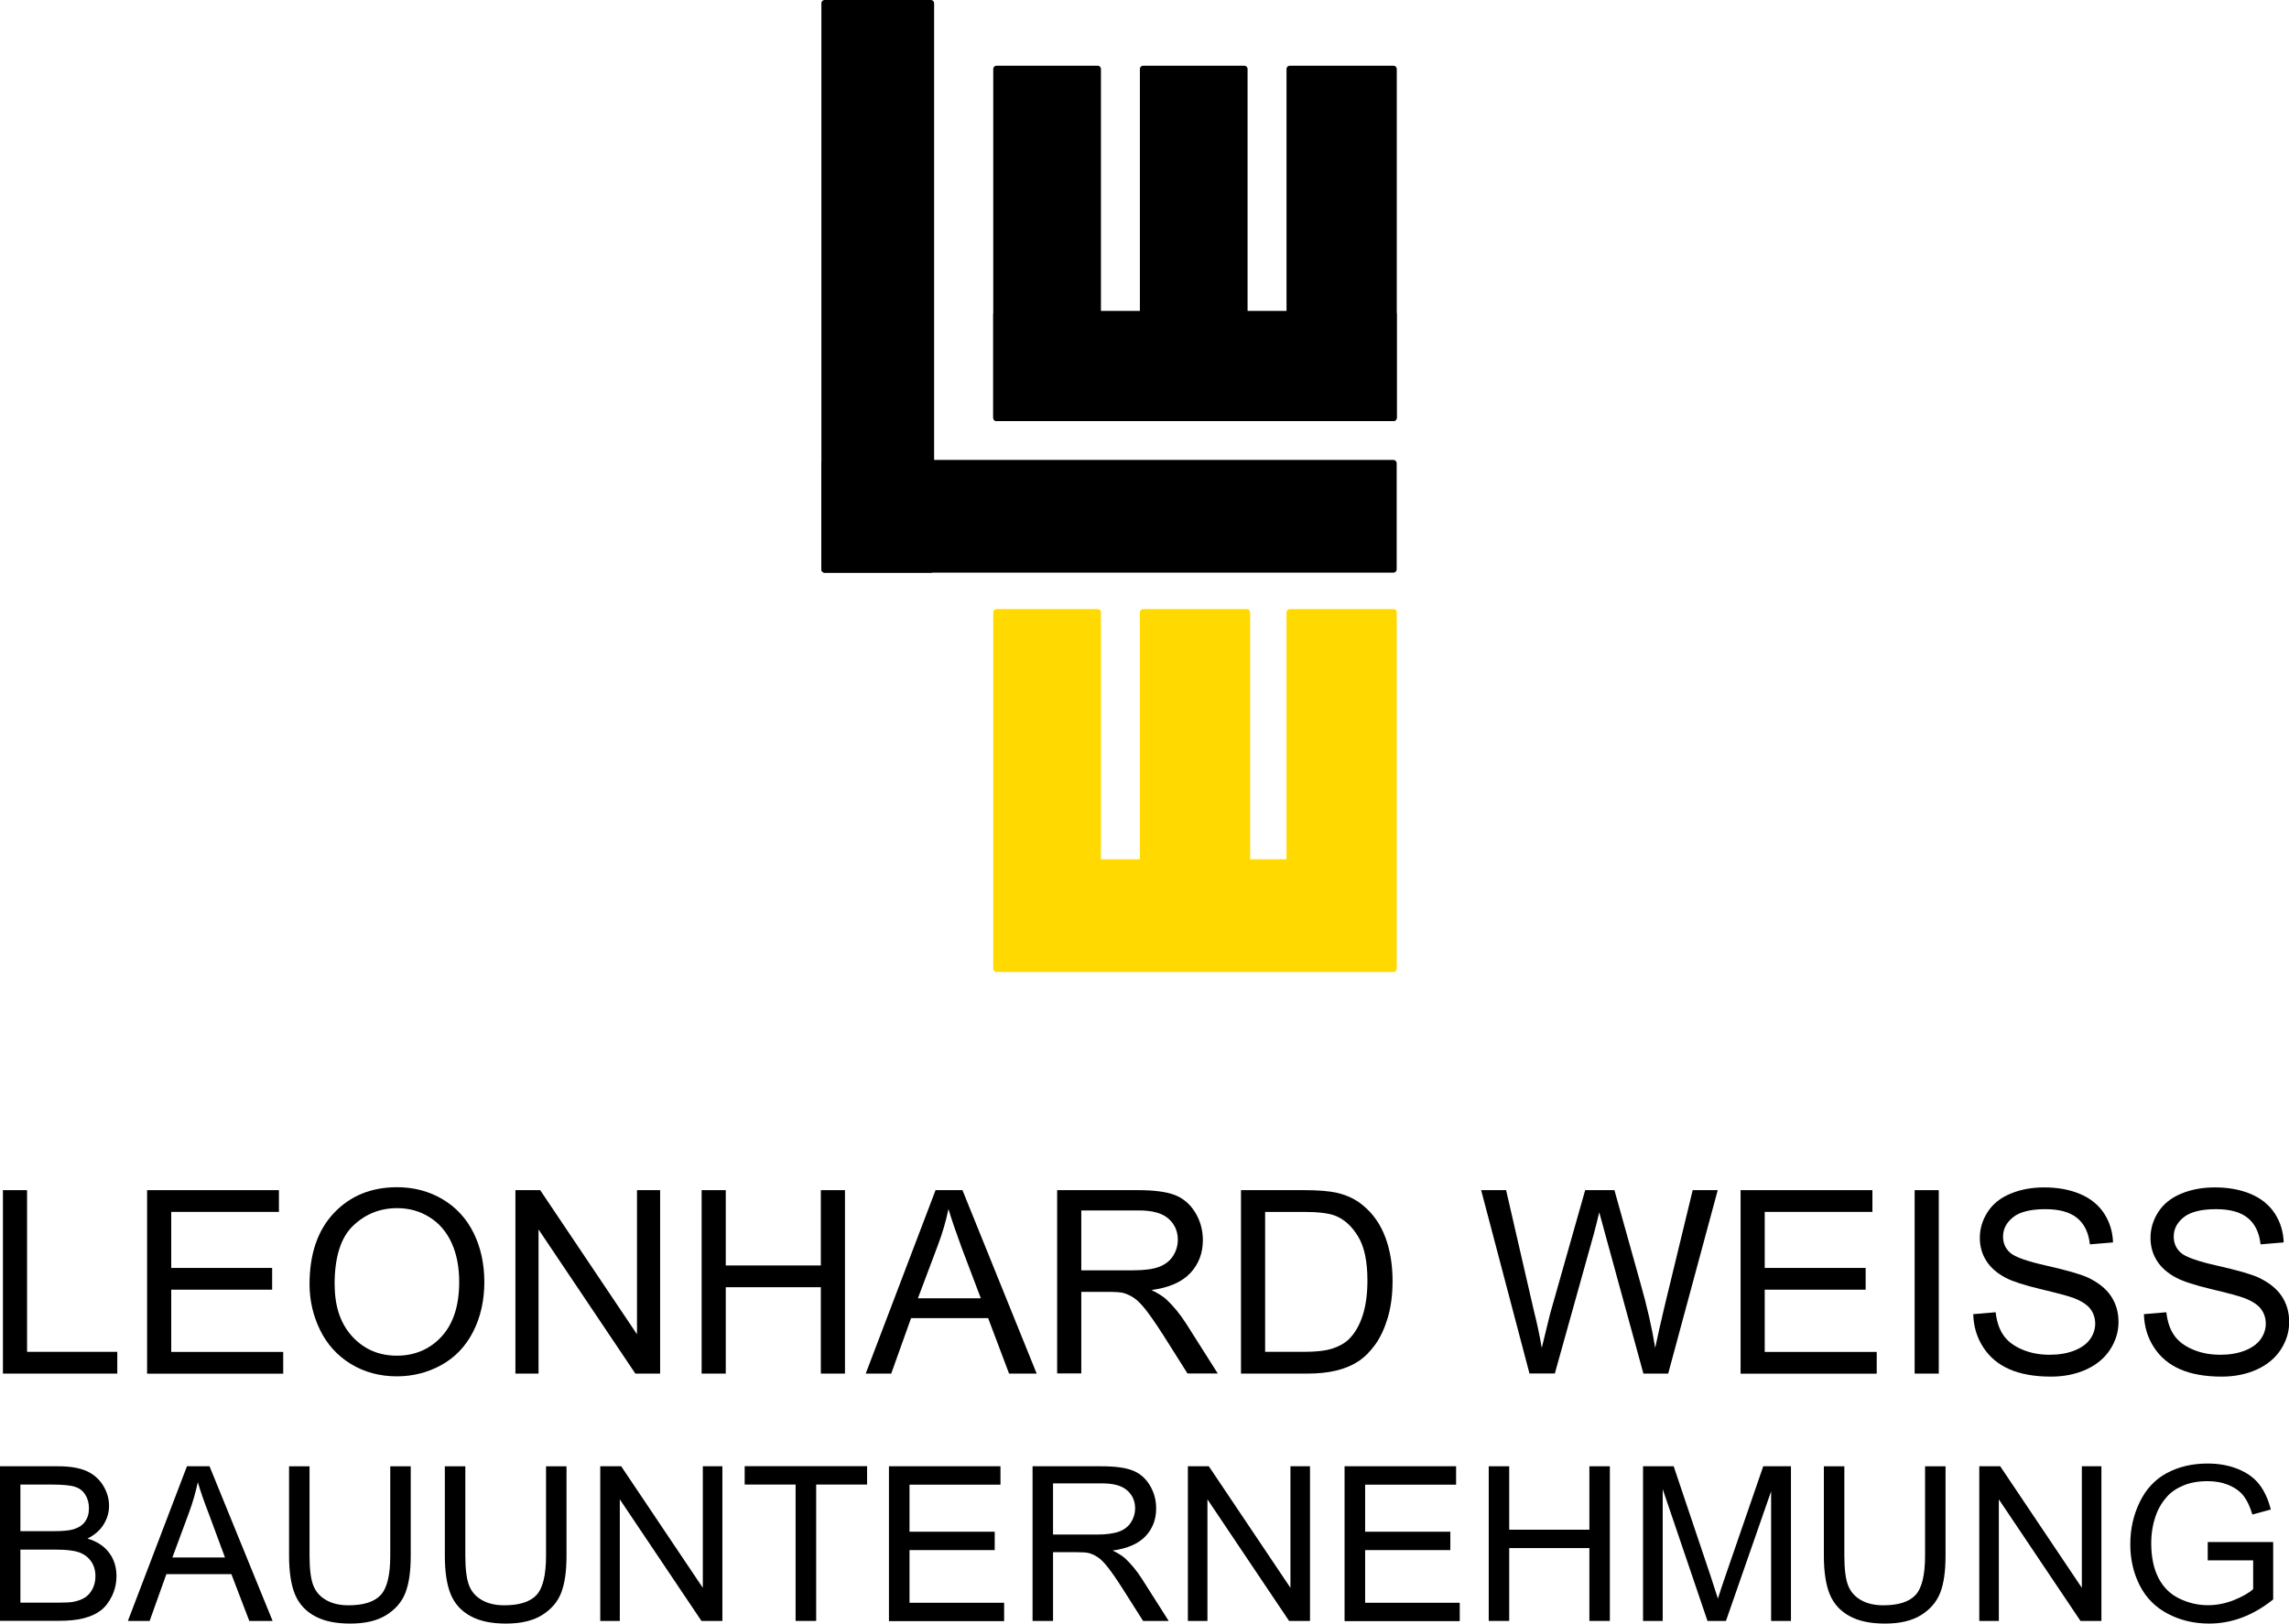 <?xml version="1.0" encoding="UTF-8"?><svg id="Layer_1" xmlns="http://www.w3.org/2000/svg" viewBox="0 0 250.39 177.63"><defs><style>.cls-1,.cls-2{stroke-width:0px;}.cls-3{stroke:#000;}.cls-3,.cls-4{fill:none;stroke-linecap:round;stroke-linejoin:round;stroke-width:.72px;}.cls-4{stroke:#ffd900;}.cls-2{fill:#ffd900;fill-rule:evenodd;}</style></defs><g id="g6"><rect id="rect8" class="cls-1" x="141.37" y="7.83" width="11.06" height="37.88"/><rect id="rect10" class="cls-3" x="141.09" y="7.55" width="11.34" height="38.16"/><rect id="rect12" class="cls-1" x="90.49" y=".64" width="11.34" height="61.66"/><rect id="rect14" class="cls-3" x="90.21" y=".36" width="11.61" height="61.94"/><rect id="rect16" class="cls-1" x="90.49" y="50.96" width="61.94" height="11.34"/><rect id="rect18" class="cls-3" x="90.21" y="50.68" width="62.21" height="11.61"/><rect id="rect20" class="cls-1" x="109.29" y="7.83" width="10.78" height="37.88"/><rect id="rect22" class="cls-3" x="109.01" y="7.55" width="11.06" height="38.16"/><rect id="rect24" class="cls-1" x="125.33" y="7.83" width="10.78" height="37.88"/><rect id="rect26" class="cls-3" x="125.05" y="7.55" width="11.06" height="38.16"/><rect id="rect28" class="cls-1" x="109.29" y="34.65" width="43.13" height="11.06"/><rect id="rect30" class="cls-3" x="109.01" y="34.37" width="43.41" height="11.34"/><polygon id="polygon32" class="cls-2" points="109.01 67 120.07 67 120.07 94.37 125.05 94.37 125.05 67 136.39 67 136.39 94.37 141.09 94.37 141.09 67 152.43 67 152.43 105.98 109.01 105.98 109.01 67"/><polygon id="polygon34" class="cls-4" points="109.01 67 120.07 67 120.07 94.37 125.05 94.37 125.05 67 136.39 67 136.39 94.37 141.09 94.37 141.09 67 152.43 67 152.43 105.98 109.01 105.98 109.01 67"/><path id="path36" class="cls-1" d="m.32,150.28v-20.07h2.64v17.69h9.87v2.38H.32Z"/><path id="path38" class="cls-1" d="m16.09,150.28v-20.07h14.42v2.38h-11.78v6.13h11.04v2.38h-11.04v6.81h12.25v2.38h-14.89Z"/><path id="path40" class="cls-1" d="m33.86,140.51c0-3.32.89-5.92,2.67-7.8,1.78-1.88,4.08-2.82,6.9-2.82,1.84,0,3.51.44,4.99,1.32,1.48.88,2.61,2.11,3.39,3.69.78,1.58,1.17,3.37,1.17,5.37s-.41,3.84-1.23,5.44c-.82,1.6-1.98,2.81-3.48,3.64-1.5.82-3.12,1.23-4.85,1.23-1.88,0-3.56-.45-5.05-1.36-1.48-.91-2.6-2.15-3.37-3.73-.76-1.57-1.14-3.24-1.14-4.99Zm2.75.03c0,2.41.65,4.31,1.94,5.7,1.29,1.39,2.91,2.08,4.86,2.08s3.62-.7,4.9-2.1c1.28-1.4,1.92-3.39,1.92-5.96,0-1.63-.27-3.05-.82-4.26-.55-1.21-1.35-2.16-2.41-2.82-1.06-.67-2.24-1-3.56-1-1.87,0-3.47.64-4.82,1.93-1.35,1.29-2.02,3.44-2.02,6.45Z"/><path id="path42" class="cls-1" d="m56.38,150.28v-20.07h2.71l10.59,15.77v-15.77h2.53v20.07h-2.71l-10.59-15.77v15.77h-2.53Z"/><path id="path44" class="cls-1" d="m76.75,150.28v-20.07h2.64v8.24h10.4v-8.24h2.64v20.07h-2.64v-9.45h-10.4v9.45h-2.64Z"/><path id="path46" class="cls-1" d="m94.7,150.28l7.64-20.07h2.94l8.12,20.07h-3.02l-2.29-6.07h-8.43l-2.17,6.07h-2.79Zm5.71-8.24h6.88l-2.11-5.57c-.62-1.69-1.1-3.09-1.43-4.2-.27,1.32-.65,2.61-1.12,3.87l-2.22,5.9Z"/><path id="path48" class="cls-1" d="m115.64,150.28v-20.07h8.84c1.78,0,3.13.18,4.05.54.92.36,1.66,1,2.22,1.91.55.91.83,1.92.83,3.02,0,1.42-.46,2.62-1.37,3.6-.92.98-2.33,1.6-4.25,1.86.7.34,1.23.67,1.6,1,.77.71,1.5,1.6,2.19,2.67l3.46,5.46h-3.31l-2.64-4.18c-.77-1.2-1.41-2.13-1.91-2.77-.5-.64-.95-1.09-1.34-1.34-.39-.26-.8-.44-1.2-.54-.3-.06-.79-.1-1.47-.1h-3.06v8.92h-2.64Zm2.64-11.3h5.67c1.21,0,2.15-.12,2.82-.37.67-.25,1.19-.64,1.54-1.19.35-.54.53-1.14.53-1.78,0-.94-.34-1.7-1.02-2.31-.68-.6-1.76-.9-3.23-.9h-6.31v6.55Z"/><path id="path50" class="cls-1" d="m135.75,150.28v-20.07h6.91c1.56,0,2.75.1,3.57.29,1.15.26,2.13.74,2.94,1.44,1.06.89,1.85,2.04,2.37,3.43.52,1.39.79,2.98.79,4.77,0,1.52-.18,2.88-.53,4.05-.36,1.18-.81,2.15-1.37,2.92-.56.77-1.16,1.38-1.83,1.82-.66.44-1.46.78-2.39,1.01-.93.23-2.01.34-3.22.34h-7.24Zm2.64-2.38h4.28c1.32,0,2.36-.12,3.11-.37.75-.25,1.35-.59,1.8-1.04.63-.63,1.12-1.47,1.47-2.54.35-1.06.53-2.35.53-3.86,0-2.1-.34-3.71-1.03-4.83-.69-1.13-1.53-1.88-2.51-2.26-.71-.27-1.86-.41-3.43-.41h-4.22v15.31Z"/><path id="path52" class="cls-1" d="m167.31,150.28l-5.29-20.07h2.73l3.03,13.16c.35,1.37.64,2.74.87,4.1.52-2.15.82-3.39.91-3.72l3.84-13.54h3.2l2.84,10.16c.72,2.52,1.26,4.88,1.62,7.1.26-1.26.59-2.72.98-4.37l3.12-12.89h2.74l-5.42,20.07h-2.71l-4.19-15.3c-.35-1.28-.56-2.06-.64-2.35-.22.92-.41,1.7-.59,2.35l-4.27,15.29h-2.76Z"/><path id="path54" class="cls-1" d="m190.4,150.28v-20.07h14.42v2.38h-11.78v6.13h11.04v2.38h-11.04v6.81h12.25v2.38h-14.89Z"/><path id="path56" class="cls-1" d="m209.44,150.28v-20.07h2.64v20.07h-2.64Z"/><path id="path58" class="cls-1" d="m215.82,143.78l2.48-.21c.12,1.01.39,1.84.83,2.48.43.65,1.1,1.17,2.01,1.57.91.4,1.93.6,3.07.6,1.01,0,1.9-.15,2.68-.45.77-.3,1.35-.72,1.73-1.24.38-.53.57-1.1.57-1.71s-.18-1.16-.54-1.63c-.36-.46-.96-.85-1.8-1.17-.54-.21-1.73-.53-3.58-.97-1.84-.44-3.13-.86-3.87-1.25-.95-.5-1.66-1.12-2.13-1.87-.47-.74-.7-1.58-.7-2.5,0-1.01.29-1.96.86-2.84.57-.88,1.41-1.55,2.51-2,1.1-.46,2.33-.68,3.67-.68,1.48,0,2.79.24,3.93.72,1.13.48,2.01,1.19,2.62,2.12.61.94.94,1.99.98,3.18l-2.53.21c-.14-1.27-.6-2.23-1.39-2.88-.79-.65-1.96-.97-3.5-.97s-2.78.29-3.51.88-1.1,1.29-1.1,2.12c0,.72.26,1.31.78,1.77.51.46,1.85.94,4.01,1.42,2.16.49,3.64.91,4.44,1.27,1.16.54,2.02,1.22,2.57,2.04.55.82.83,1.77.83,2.84s-.3,2.06-.91,3.01c-.61.94-1.48,1.67-2.62,2.19-1.14.52-2.42.78-3.85.78-1.81,0-3.32-.27-4.54-.8-1.22-.53-2.18-1.33-2.87-2.4-.7-1.07-1.06-2.27-1.1-3.62Z"/><path id="path60" class="cls-1" d="m234.49,143.78l2.48-.21c.12,1.01.39,1.84.83,2.48.43.65,1.1,1.17,2.01,1.57.91.4,1.93.6,3.07.6,1.01,0,1.9-.15,2.67-.45.77-.3,1.35-.72,1.73-1.24.38-.53.57-1.1.57-1.71s-.18-1.16-.54-1.63c-.36-.46-.96-.85-1.8-1.17-.54-.21-1.73-.53-3.57-.97-1.85-.44-3.13-.86-3.87-1.25-.95-.5-1.66-1.12-2.13-1.87-.47-.74-.7-1.58-.7-2.5,0-1.01.29-1.96.86-2.84.57-.88,1.41-1.55,2.51-2,1.1-.46,2.33-.68,3.67-.68,1.48,0,2.79.24,3.93.72,1.13.48,2.01,1.19,2.62,2.12.61.94.94,1.99.98,3.18l-2.53.21c-.14-1.27-.6-2.23-1.39-2.88-.79-.65-1.96-.97-3.5-.97s-2.78.29-3.51.88c-.74.59-1.1,1.29-1.1,2.12,0,.72.26,1.31.78,1.77.51.46,1.85.94,4.01,1.42,2.16.49,3.64.91,4.44,1.27,1.16.54,2.02,1.22,2.57,2.04.55.82.83,1.77.83,2.84s-.3,2.06-.91,3.01c-.61.94-1.48,1.67-2.62,2.19-1.14.52-2.42.78-3.85.78-1.81,0-3.32-.27-4.54-.8-1.22-.53-2.18-1.33-2.87-2.4-.7-1.07-1.06-2.27-1.1-3.62Z"/><path id="path62" class="cls-1" d="m0,177.34v-16.92h6.34c1.29,0,2.32.17,3.1.51.78.34,1.39.87,1.83,1.58.44.71.66,1.46.66,2.23,0,.72-.2,1.41-.59,2.04-.39.64-.98,1.15-1.77,1.55,1.02.3,1.8.81,2.35,1.53.55.72.82,1.58.82,2.56,0,.79-.17,1.53-.5,2.21-.33.68-.75,1.21-1.24,1.58-.49.37-1.11.65-1.85.84-.74.19-1.65.28-2.72.28H0Zm2.24-9.82h3.65c.99,0,1.7-.07,2.13-.2.57-.17,1-.45,1.28-.84.29-.39.43-.88.43-1.47,0-.56-.13-1.05-.4-1.48-.27-.43-.65-.72-1.15-.87-.5-.16-1.36-.24-2.57-.24h-3.38v5.1Zm0,7.82h4.21c.72,0,1.23-.03,1.52-.08.51-.09.95-.25,1.29-.46.35-.21.63-.53.85-.94.22-.41.33-.89.33-1.42,0-.63-.16-1.18-.49-1.64-.33-.46-.78-.79-1.35-.98-.57-.19-1.4-.28-2.47-.28h-3.9v5.81Z"/><path id="path64" class="cls-1" d="m13.99,177.34l6.46-16.92h2.47l6.9,16.92h-2.55l-1.96-5.12h-7.11l-1.83,5.12h-2.37Zm4.87-6.94h5.75l-1.74-4.7c-.55-1.42-.96-2.6-1.23-3.54-.24,1.11-.55,2.2-.94,3.26l-1.84,4.97Z"/><path id="path66" class="cls-1" d="m42.69,160.42h2.24v9.78c0,1.7-.19,3.05-.58,4.05-.38,1-1.08,1.81-2.08,2.44-1,.63-2.32.94-3.95.94s-2.88-.27-3.89-.82c-1.01-.55-1.73-1.34-2.16-2.37-.43-1.04-.65-2.45-.65-4.24v-9.78h2.24v9.78c0,1.47.14,2.56.41,3.25.27.7.74,1.23,1.41,1.61.66.38,1.48.57,2.44.57,1.64,0,2.82-.37,3.52-1.12.7-.75,1.05-2.18,1.05-4.31v-9.78h0Z"/><path id="path68" class="cls-1" d="m59.73,160.42h2.24v9.78c0,1.7-.19,3.05-.58,4.05-.38,1-1.08,1.81-2.08,2.44-1,.63-2.32.94-3.95.94s-2.88-.27-3.89-.82c-1.01-.55-1.73-1.34-2.16-2.37-.43-1.04-.65-2.45-.65-4.24v-9.78h2.24v9.78c0,1.47.14,2.56.41,3.25.27.7.74,1.23,1.41,1.61.66.38,1.48.57,2.44.57,1.64,0,2.82-.37,3.52-1.12.7-.75,1.05-2.18,1.05-4.31v-9.78h0Z"/><path id="path70" class="cls-1" d="m65.66,177.34v-16.92h2.29l8.93,13.3v-13.3h2.14v16.92h-2.29l-8.93-13.3v13.3h-2.14Z"/><path id="path72" class="cls-1" d="m87.03,177.34v-14.92h-5.57v-2.01h13.39v2.01h-5.57v14.92h-2.24Z"/><path id="path74" class="cls-1" d="m97.24,177.34v-16.92h12.2v2.01h-9.95v5.15h9.32v2.01h-9.32v5.76h10.35v2.01h-12.59Z"/><path id="path76" class="cls-1" d="m112.95,177.34v-16.92h7.5c1.51,0,2.65.15,3.44.46.78.3,1.41.84,1.88,1.61.47.77.7,1.62.7,2.55,0,1.2-.39,2.21-1.16,3.03-.78.82-1.98,1.35-3.6,1.57.59.28,1.04.57,1.35.84.65.6,1.27,1.35,1.85,2.25l2.93,4.61h-2.8l-2.24-3.53c-.65-1.02-1.19-1.8-1.61-2.33-.42-.54-.8-.92-1.14-1.13-.33-.22-.67-.37-1.02-.45-.25-.05-.67-.08-1.25-.08h-2.59v7.52h-2.24Zm2.24-9.45h4.81c1.02,0,1.82-.11,2.4-.32.58-.21,1.02-.55,1.32-1.02.3-.47.45-.97.45-1.52,0-.8-.29-1.46-.87-1.97-.58-.52-1.5-.77-2.76-.77h-5.35v5.6h0Z"/><path id="path78" class="cls-1" d="m129.94,177.34v-16.92h2.29l8.93,13.3v-13.3h2.14v16.92h-2.29l-8.93-13.3v13.3h-2.14Z"/><path id="path80" class="cls-1" d="m147.08,177.34v-16.92h12.2v2.01h-9.95v5.15h9.32v2.01h-9.32v5.76h10.35v2.01h-12.59Z"/><path id="path82" class="cls-1" d="m162.85,177.34v-16.92h2.24v6.94h8.77v-6.94h2.24v16.92h-2.24v-7.97h-8.77v7.97h-2.24Z"/><path id="path84" class="cls-1" d="m179.73,177.34v-16.92h3.35l4.03,11.98c.37,1.12.64,1.95.81,2.5.19-.62.49-1.52.9-2.71l4.06-11.77h3.03v16.92h-2.17v-14.18l-4.94,14.18h-2.02l-4.9-14.42v14.42h-2.16Z"/><path id="path86" class="cls-1" d="m210.58,160.42h2.24v9.78c0,1.7-.19,3.05-.58,4.05-.39,1-1.08,1.81-2.08,2.44-1,.63-2.32.94-3.95.94s-2.88-.27-3.89-.82c-1.01-.55-1.73-1.34-2.16-2.37-.43-1.04-.65-2.45-.65-4.24v-9.78h2.24v9.78c0,1.47.14,2.56.41,3.25.27.7.74,1.23,1.41,1.61.66.38,1.48.57,2.44.57,1.64,0,2.82-.37,3.52-1.12.7-.75,1.05-2.18,1.05-4.31v-9.78h0Z"/><path id="path88" class="cls-1" d="m216.51,177.34v-16.92h2.29l8.93,13.3v-13.3h2.14v16.92h-2.29l-8.93-13.3v13.3h-2.14Z"/><path id="path90" class="cls-1" d="m241.5,170.72v-2.01h7.16v6.28c-1.1.88-2.23,1.54-3.4,1.98-1.17.44-2.37.66-3.6.66-1.66,0-3.17-.36-4.52-1.07-1.36-.71-2.38-1.74-3.07-3.09-.69-1.35-1.04-2.85-1.04-4.52s.34-3.18,1.03-4.61c.69-1.43,1.68-2.49,2.97-3.18,1.29-.69,2.78-1.04,4.46-1.04,1.22,0,2.33.2,3.31.6.99.4,1.76.95,2.32,1.66.56.71.99,1.63,1.28,2.77l-2.02.55c-.25-.86-.57-1.54-.95-2.03-.38-.49-.92-.89-1.61-1.18-.7-.3-1.48-.44-2.33-.44-1.02,0-1.91.16-2.65.47-.75.31-1.35.72-1.8,1.23-.46.51-.81,1.07-1.07,1.67-.43,1.05-.65,2.18-.65,3.41,0,1.51.26,2.77.78,3.79.52,1.02,1.27,1.77,2.27,2.26.99.49,2.05.74,3.16.74.97,0,1.91-.19,2.84-.56.92-.37,1.62-.77,2.1-1.2v-3.15h-4.96Z"/></g></svg>